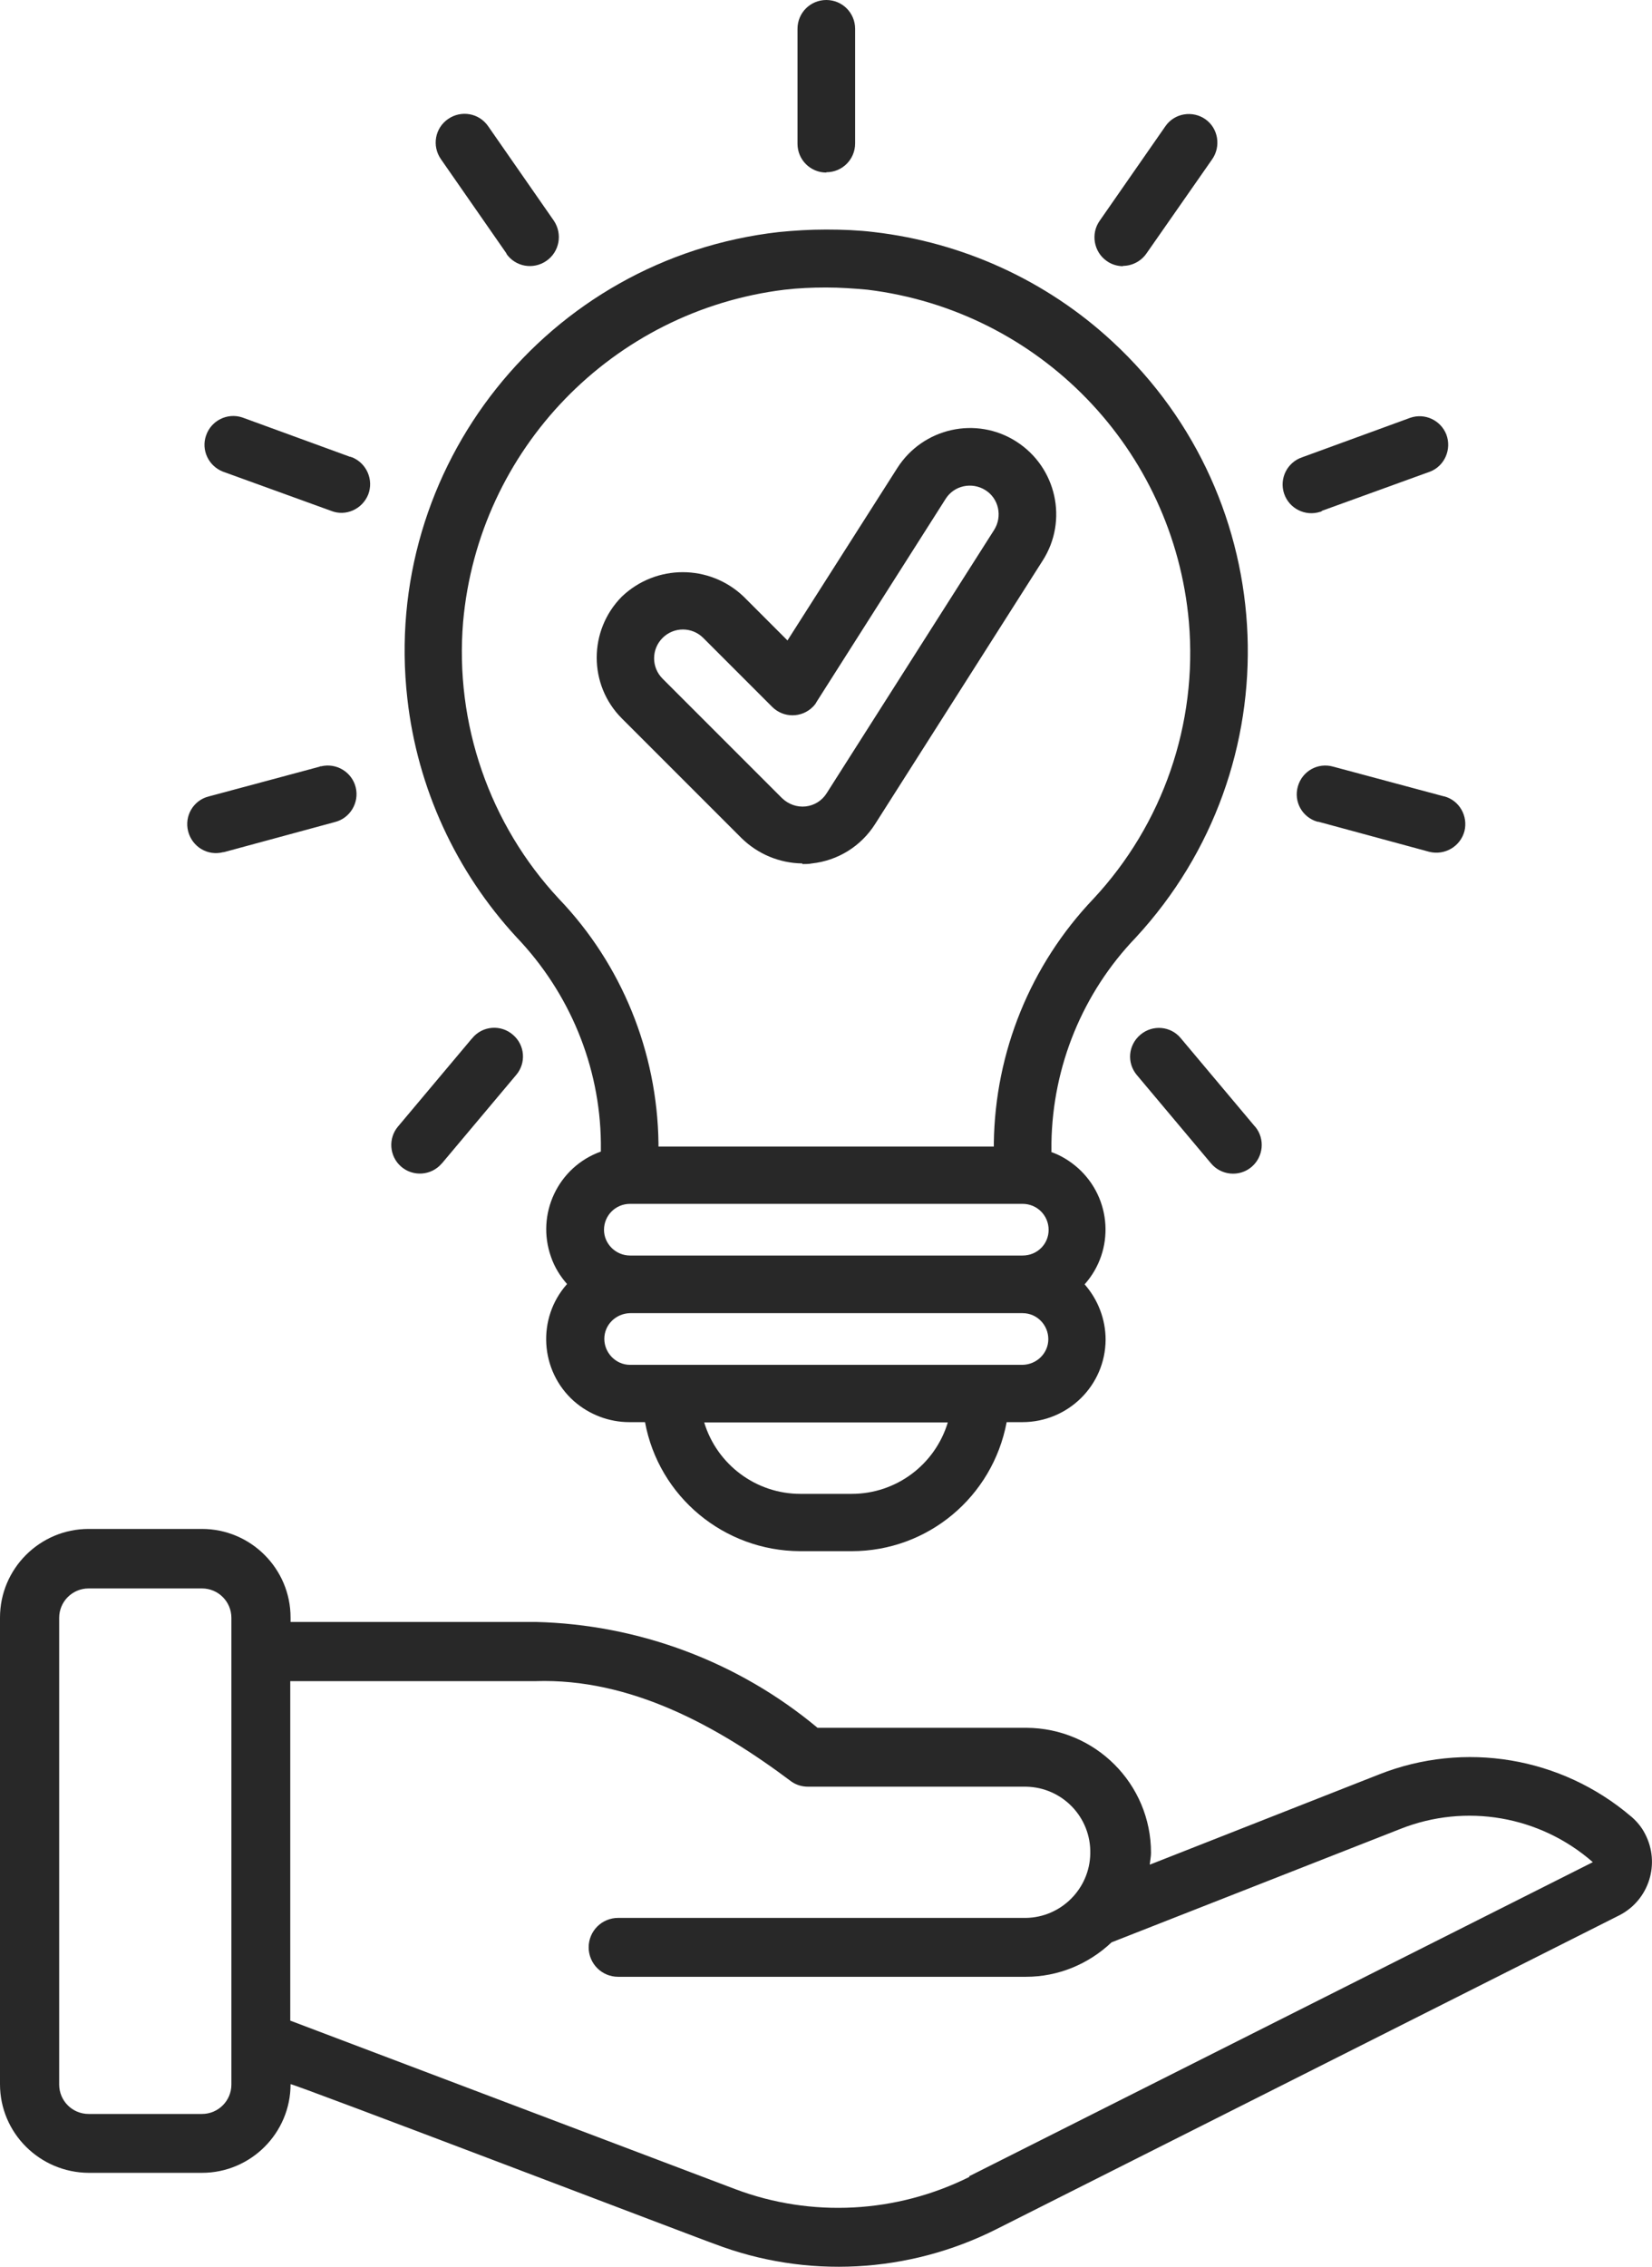 <?xml version="1.0" encoding="UTF-8"?><svg id="_イヤー_2" xmlns="http://www.w3.org/2000/svg" viewBox="0 0 52.76 72.39"><defs><style>.cls-1{fill:#282828;}</style></defs><g id="pictogram"><g id="Web戦略_企画立案"><g id="Layer_11"><path class="cls-1" d="M33.58,36.78v-.29c.04-2.45,1-4.79,2.69-6.55,5.05-5.46,4.72-13.98-.74-19.03-2.1-1.95-4.78-3.17-7.62-3.5-.5-.06-1-.08-1.5-.08h-.02s0,0-.02,0h0c-.5,0-1,.03-1.5,.08-7.39,.84-12.7,7.51-11.86,14.9,.32,2.85,1.55,5.52,3.49,7.62,1.69,1.77,2.66,4.11,2.69,6.55v.29c-1.37,.49-2.08,2-1.59,3.37,.11,.32,.29,.61,.51,.86-.97,1.09-.87,2.77,.22,3.74,.49,.43,1.12,.67,1.77,.67h.5c.44,2.38,2.52,4.11,4.95,4.12h1.65c2.43,0,4.5-1.73,4.95-4.12h.5c1.46,0,2.65-1.17,2.66-2.63,0-.65-.24-1.28-.67-1.77,.97-1.09,.87-2.75-.22-3.72-.25-.22-.54-.4-.86-.51h0Zm-14.29,2.49c0-.46,.37-.83,.83-.83h12.54c.46,0,.83,.37,.83,.83s-.37,.82-.83,.82h-12.54c-.45,0-.83-.37-.83-.82Zm-1.44-10.57c-2.22-2.38-3.33-5.6-3.06-8.84,.49-5.52,4.78-9.94,10.27-10.61,.43-.05,.87-.07,1.3-.07h.03c.44,0,.87,.03,1.31,.07,5.5,.67,9.78,5.09,10.27,10.61,.28,3.25-.83,6.46-3.05,8.84-2.01,2.11-3.14,4.89-3.18,7.8v.11h-10.71v-.11c-.04-2.91-1.17-5.7-3.18-7.8Zm9.36,19h-1.65c-1.41,0-2.66-.93-3.07-2.28h7.78c-.41,1.35-1.65,2.28-3.07,2.28Zm5.45-4.12h-12.54c-.45,0-.82-.38-.82-.83,0-.45,.37-.81,.82-.82h12.54c.46,0,.82,.38,.82,.83,0,.45-.37,.81-.82,.82h0Z"/><path class="cls-1" d="M26.39,5.5c.51,0,.92-.41,.92-.92V.92c0-.51-.41-.92-.92-.92s-.92,.41-.92,.92v3.67c0,.51,.41,.92,.92,.92Z"/><path class="cls-1" d="M16.17,8.1c.29,.42,.86,.52,1.28,.23,.42-.29,.52-.86,.24-1.28h0l-2.1-3.02c-.29-.42-.86-.52-1.28-.23-.42,.29-.52,.86-.23,1.28h0l2.1,3.02Z"/><path class="cls-1" d="M11.19,14.59l-3.45-1.26c-.48-.16-1,.1-1.16,.58-.16,.46,.08,.97,.54,1.15l3.45,1.25c.47,.19,1-.05,1.19-.52,.18-.47-.05-1-.52-1.19-.01,0-.03,0-.04-.02h0Z"/><path class="cls-1" d="M10.21,24.48l-3.54,.95c-.49,.12-.79,.62-.66,1.12,.13,.49,.62,.79,1.12,.66h.02l3.54-.96c.49-.12,.79-.62,.67-1.11-.12-.49-.62-.79-1.11-.67-.01,0-.02,0-.03,0Z"/><path class="cls-1" d="M15.08,33.15l-2.36,2.81c-.33,.38-.29,.96,.09,1.29,.38,.33,.96,.29,1.29-.09,0,0,.01-.01,.02-.02l2.36-2.81c.33-.38,.29-.96-.1-1.29-.38-.33-.96-.29-1.29,.1,0,0,0,.01-.01,.02h0Z"/><path class="cls-1" d="M35.86,8.49c.3,0,.58-.15,.75-.39l2.1-3.01c.29-.41,.2-.99-.21-1.28-.41-.29-.99-.2-1.28,.22h0l-2.1,3.02c-.29,.41-.19,.99,.22,1.28,.15,.11,.34,.17,.53,.17h0Z"/><path class="cls-1" d="M42.22,16.31l3.45-1.25c.47-.18,.7-.72,.52-1.19-.18-.45-.68-.69-1.15-.53l-3.45,1.26c-.48,.16-.74,.68-.58,1.16,.16,.48,.68,.74,1.16,.58,.01,0,.03,0,.04-.02Z"/><path class="cls-1" d="M46.12,25.43l-3.54-.95c-.49-.14-.99,.14-1.13,.63-.14,.49,.14,.99,.63,1.13h.03l3.54,.96c.49,.12,.99-.17,1.12-.66,.12-.48-.16-.98-.64-1.11Z"/><path class="cls-1" d="M37.71,33.15c-.32-.39-.9-.44-1.29-.11-.39,.33-.44,.9-.11,1.29h0l2.36,2.81c.32,.39,.9,.45,1.29,.13,.39-.32,.45-.9,.13-1.29l-.02-.02-2.36-2.81Z"/><path class="cls-1" d="M25.63,27.59c.1,0,.2,0,.3-.02,.83-.09,1.57-.55,2.02-1.26l5.35-8.41c.82-1.28,.44-2.98-.84-3.8-1.28-.82-2.98-.44-3.8,.84l-3.51,5.51-1.4-1.4c-1.09-1.04-2.8-1.04-3.89,0-1.07,1.08-1.07,2.82,0,3.89l3.82,3.82c.52,.51,1.21,.8,1.94,.81Zm-4.47-7.22c.36-.36,.94-.36,1.3,0h0l2.2,2.2c.36,.36,.94,.36,1.3,0,.05-.05,.09-.1,.12-.16l4.12-6.48c.27-.43,.84-.55,1.27-.28,.43,.27,.55,.84,.28,1.27l-5.35,8.41c-.15,.24-.4,.39-.67,.42-.28,.03-.55-.07-.75-.26l-3.82-3.82c-.36-.36-.36-.94,0-1.3Z"/></g><path class="cls-1" d="M52.09,58c-2.23-1.9-5.32-2.42-8.05-1.34l-7.32,2.88c.01-.13,.04-.25,.04-.38,0-2.2-1.78-3.98-3.98-3.99h-6.67c-2.53-2.11-5.71-3.3-9-3.38h-7.83v-.14c0-1.56-1.27-2.83-2.83-2.83H2.83c-1.56,0-2.83,1.27-2.83,2.83v14.9c0,1.56,1.27,2.82,2.83,2.83h3.62c1.56,0,2.83-1.27,2.83-2.83-.06-.08,13.55,5.12,13.54,5.1,2.93,1.12,6.2,.94,9-.47l19.91-10.03c.94-.49,1.3-1.65,.81-2.59-.11-.22-.27-.41-.46-.57ZM7.39,66.56c0,.52-.42,.94-.94,.94H2.83c-.52,0-.94-.42-.94-.94v-14.9c0-.52,.42-.94,.94-.94h3.62c.52,0,.94,.42,.94,.94v14.9Zm23.57,2.95c-2.33,1.16-5.04,1.31-7.48,.39l-14.21-5.38v-10.84h7.83c3.03-.1,5.81,1.43,8.18,3.21,.16,.11,.34,.16,.53,.16h6.96c1.16,.02,2.08,.98,2.05,2.14-.02,1.12-.93,2.03-2.05,2.05h-13.03c-.52,0-.94,.42-.94,.94s.42,.94,.94,.94h13.03c1.02,0,1.99-.4,2.73-1.1l9.22-3.62c2.09-.83,4.46-.42,6.15,1.06l-19.92,10.03Z"/></g></g></svg>